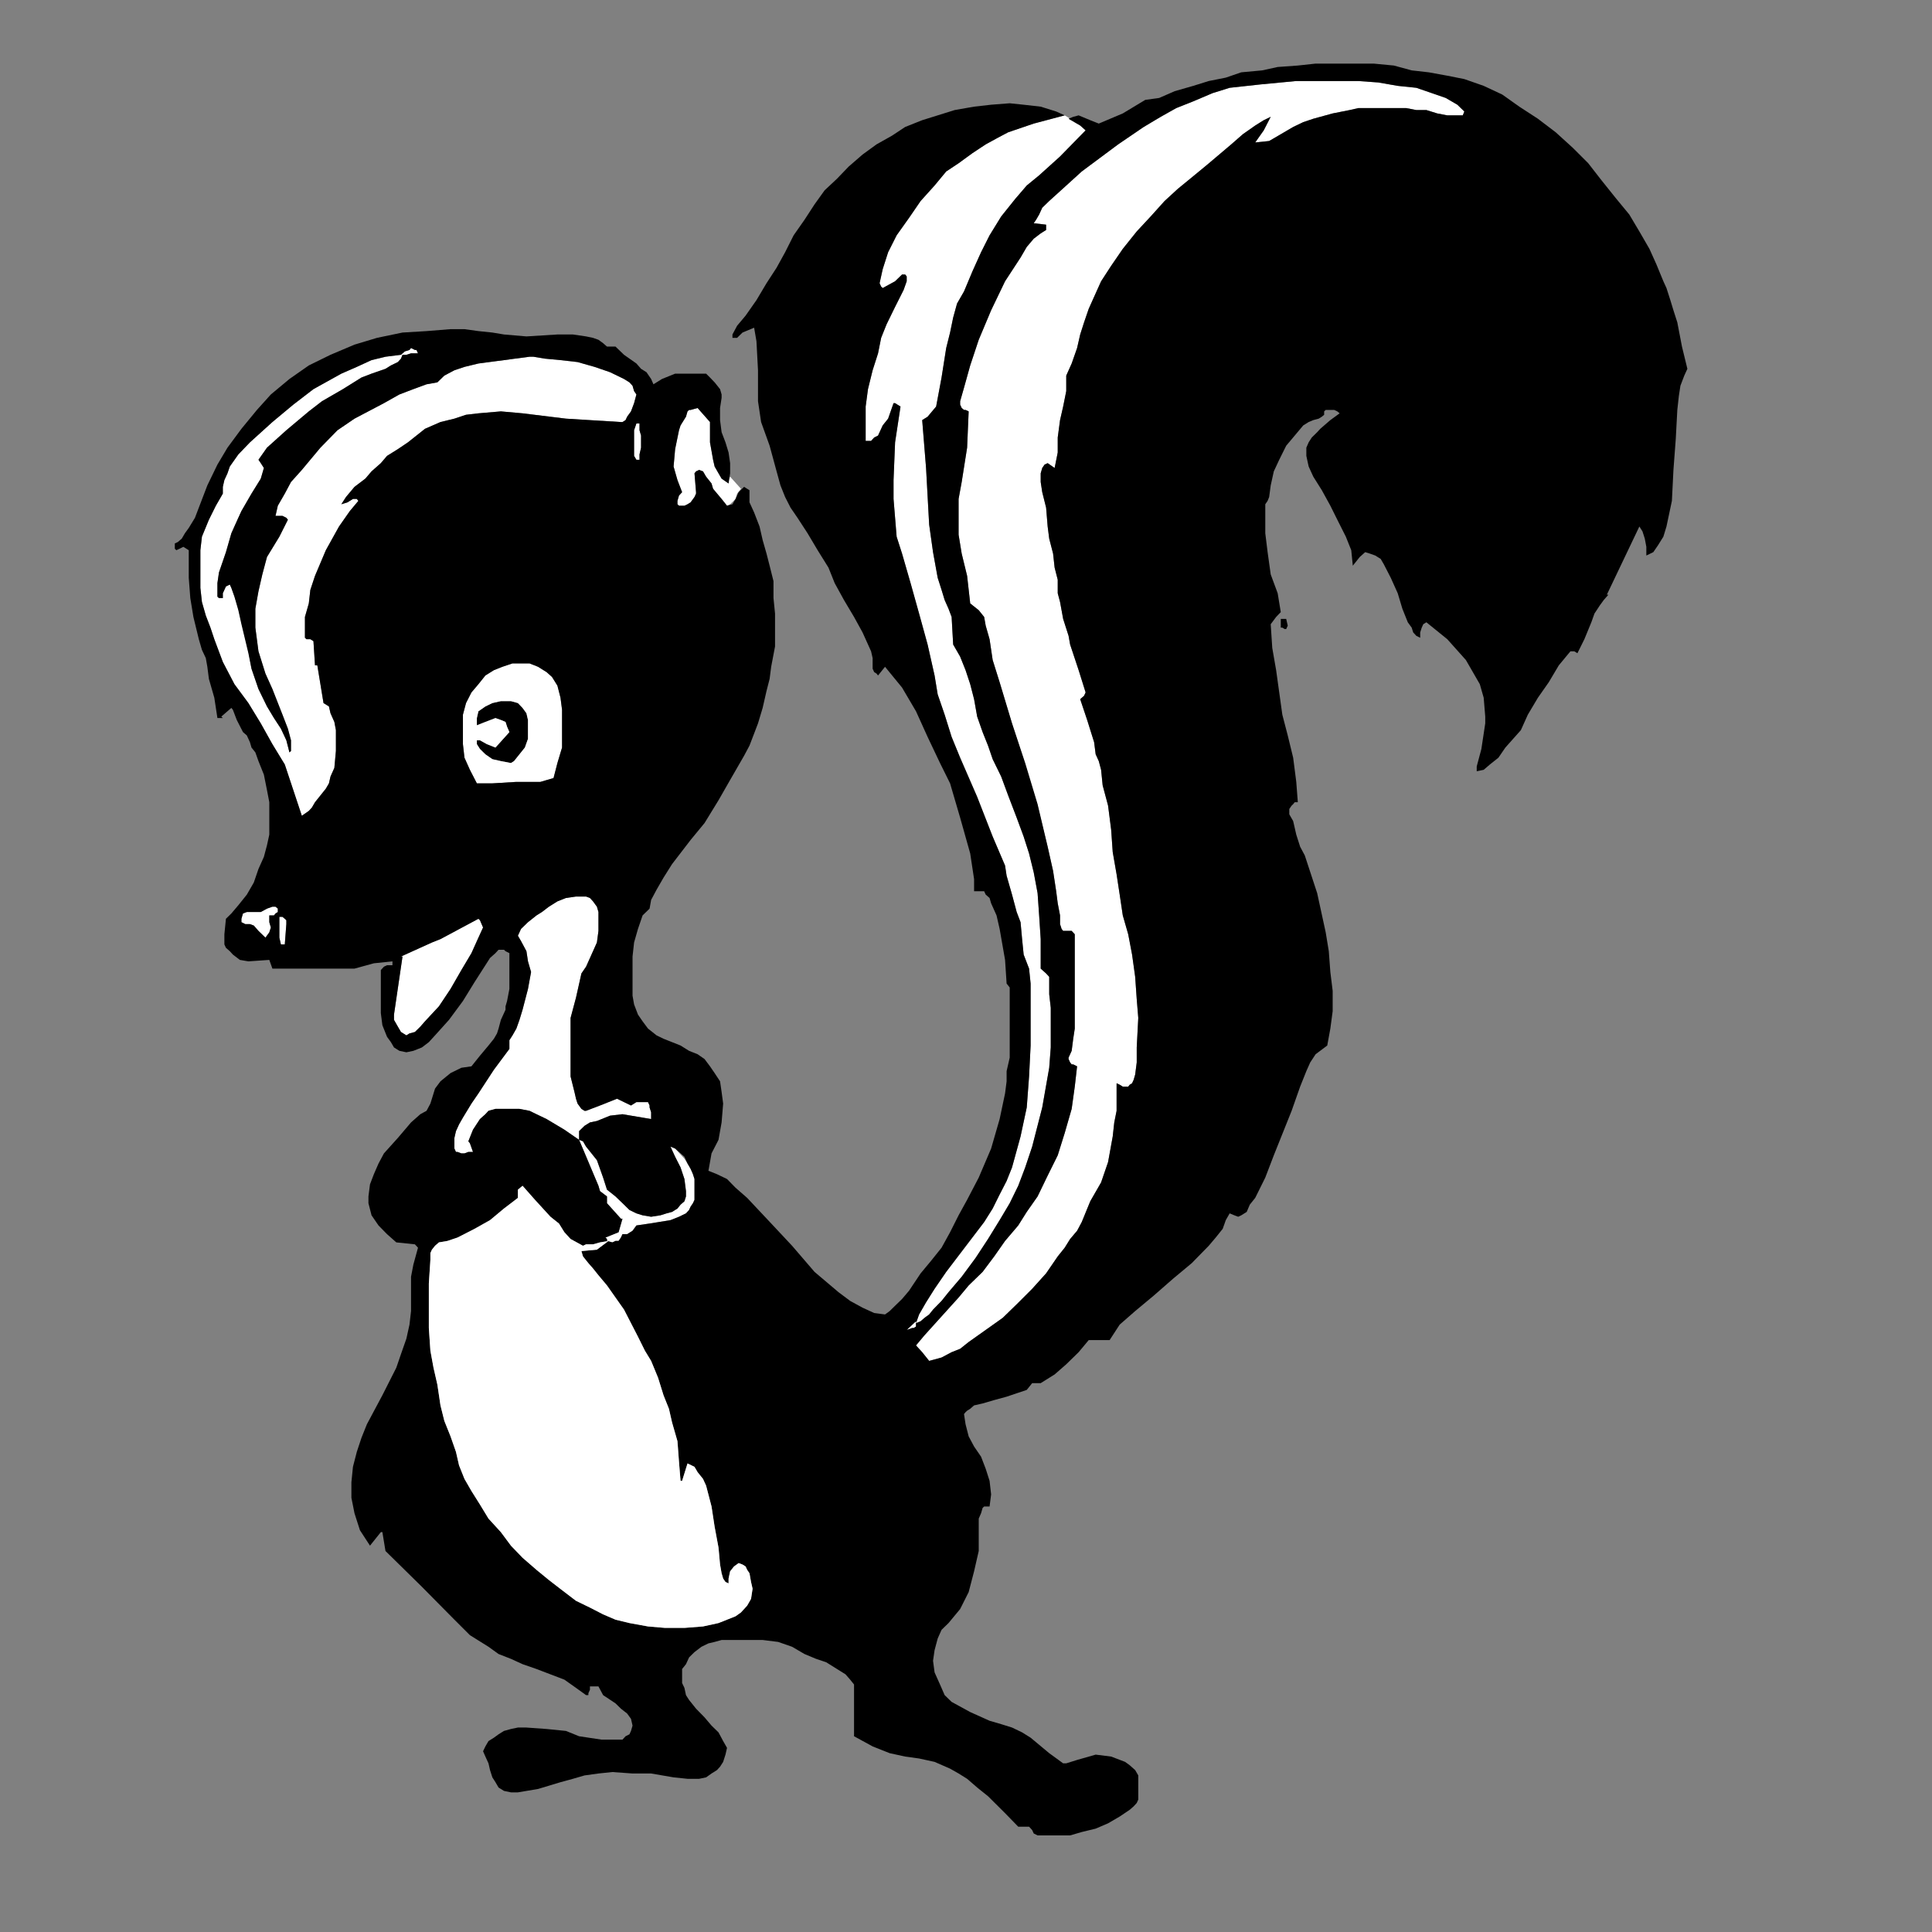 <?xml version="1.0" encoding="UTF-8" standalone="no"?>
<!-- Created with Inkscape (http://www.inkscape.org/) -->
<svg
   xmlns:svg="http://www.w3.org/2000/svg"
   xmlns="http://www.w3.org/2000/svg"
   version="1.0"
   width="316"
   height="316"
   viewBox="0 0 1000 1000"
   id="svg2202">
  <rect x="0" y="0" width="1000" height="1000" fill="#808080" stroke="none"/>
  <defs
     id="defs2204" />
  <g
     id="layer1">
    <g
       transform="matrix(400.871,0,0,250.363,-13330.676,-5935.481)"
       id="g2334">
      <path
         d="M 34.441,24.555 L 34.441,24.555 L 34.443,24.558 L 34.445,24.558 L 34.445,24.534 L 34.439,24.534 L 34.439,24.548 L 34.441,24.555 z "
         style="fill:#000000;fill-opacity:1;fill-rule:evenodd;stroke:none"
         id="path2299" />
      <path
         d="M 33.752,24.445 L 33.734,24.452 L 33.715,24.466 L 33.695,24.48 L 33.659,24.512 L 33.633,24.544 L 33.606,24.58 L 33.577,24.622 L 33.562,24.647 L 33.551,24.672 L 33.548,24.686 L 33.544,24.7 L 33.542,24.714 L 33.542,24.728 L 33.533,24.753 L 33.524,24.782 L 33.515,24.817 L 33.513,24.845 L 33.513,24.923 L 33.515,24.952 L 33.52,24.98 L 33.526,25.005 L 33.531,25.029 L 33.542,25.076 L 33.557,25.122 L 33.575,25.161 L 33.591,25.203 L 33.606,25.246 L 33.622,25.288 L 33.644,25.394 L 33.653,25.384 L 33.657,25.377 L 33.661,25.366 L 33.668,25.352 L 33.675,25.338 L 33.679,25.327 L 33.681,25.313 L 33.686,25.295 L 33.688,25.26 L 33.688,25.217 L 33.686,25.2 L 33.681,25.182 L 33.679,25.168 L 33.672,25.161 L 33.664,25.083 L 33.661,25.083 L 33.659,25.033 L 33.655,25.029 L 33.65,25.029 L 33.648,25.026 L 33.648,25.019 L 33.648,25.012 L 33.648,24.983 L 33.653,24.955 L 33.655,24.927 L 33.661,24.898 L 33.675,24.845 L 33.692,24.796 L 33.706,24.764 L 33.717,24.743 L 33.715,24.739 L 33.71,24.739 L 33.703,24.746 L 33.695,24.75 L 33.701,24.735 L 33.712,24.714 L 33.726,24.697 L 33.734,24.682 L 33.746,24.665 L 33.754,24.65 L 33.768,24.636 L 33.781,24.622 L 33.792,24.608 L 33.803,24.594 L 33.823,24.58 L 33.841,24.573 L 33.856,24.565 L 33.872,24.562 L 33.901,24.558 L 33.929,24.562 L 33.985,24.573 L 34.056,24.58 L 34.058,24.58 L 34.062,24.576 L 34.064,24.569 L 34.069,24.558 L 34.073,24.541 L 34.076,24.523 L 34.073,24.516 L 34.071,24.505 L 34.067,24.498 L 34.06,24.491 L 34.042,24.477 L 34.022,24.466 L 34,24.456 L 33.978,24.452 L 33.958,24.449 L 33.943,24.445 L 33.938,24.445 L 33.905,24.452 L 33.872,24.459 L 33.854,24.466 L 33.841,24.473 L 33.828,24.484 L 33.819,24.498 L 33.805,24.502 L 33.788,24.512 L 33.77,24.523 L 33.75,24.541 L 33.712,24.573 L 33.69,24.597 L 33.668,24.633 L 33.644,24.679 L 33.63,24.704 L 33.622,24.728 L 33.613,24.753 L 33.61,24.774 L 33.619,24.774 L 33.624,24.778 L 33.626,24.782 L 33.615,24.817 L 33.599,24.859 L 33.593,24.895 L 33.588,24.93 L 33.584,24.966 L 33.584,25.005 L 33.588,25.054 L 33.597,25.1 L 33.606,25.132 L 33.619,25.185 L 33.626,25.214 L 33.63,25.238 L 33.63,25.249 L 33.63,25.256 L 33.63,25.26 L 33.628,25.263 L 33.624,25.238 L 33.617,25.214 L 33.608,25.192 L 33.599,25.168 L 33.588,25.132 L 33.579,25.09 L 33.575,25.054 L 33.566,24.994 L 33.562,24.966 L 33.557,24.941 L 33.553,24.923 L 33.551,24.916 L 33.546,24.92 L 33.544,24.927 L 33.542,24.934 L 33.542,24.944 L 33.537,24.944 L 33.535,24.941 L 33.535,24.941 L 33.535,24.934 L 33.535,24.913 L 33.537,24.891 L 33.546,24.849 L 33.553,24.81 L 33.56,24.785 L 33.566,24.764 L 33.579,24.728 L 33.591,24.697 L 33.595,24.675 L 33.591,24.665 L 33.588,24.658 L 33.599,24.633 L 33.624,24.597 L 33.653,24.558 L 33.67,24.537 L 33.697,24.512 L 33.721,24.488 L 33.734,24.48 L 33.752,24.47 L 33.759,24.463 L 33.768,24.456 L 33.772,24.449 L 33.774,24.441 L 33.779,24.441 L 33.785,24.438 L 33.794,24.438 L 33.792,24.431 L 33.79,24.431 L 33.785,24.427 L 33.783,24.431 L 33.777,24.434 L 33.772,24.441 L 33.752,24.445 z "
         style="fill:#ffffff;fill-opacity:1;fill-rule:evenodd;stroke:none"
         id="path2301" />
      <path
         d="M 34.073,24.64 L 34.073,24.65 L 34.076,24.658 L 34.08,24.658 L 34.08,24.647 L 34.082,24.633 L 34.082,24.608 L 34.08,24.597 L 34.08,24.583 L 34.076,24.583 L 34.073,24.597 L 34.073,24.608 L 34.073,24.64 z "
         style="fill:#ffffff;fill-opacity:1;fill-rule:evenodd;stroke:none"
         id="path2303" />
      <path
         d="M 34.908,25.005 L 34.91,25.005 L 34.913,25.008 L 34.915,25.008 L 34.917,25.001 L 34.915,24.987 L 34.908,24.987 L 34.908,24.998 L 34.908,25.005 z "
         style="fill:#000000;fill-opacity:1;fill-rule:evenodd;stroke:none"
         id="path2305" />
      <path
         d="M 33.87,25.207 L 33.881,25.2 L 33.894,25.192 L 33.901,25.196 L 33.907,25.2 L 33.909,25.21 L 33.912,25.221 L 33.894,25.253 L 33.883,25.246 L 33.874,25.238 L 33.87,25.238 L 33.87,25.242 L 33.87,25.246 L 33.874,25.256 L 33.881,25.267 L 33.89,25.277 L 33.901,25.281 L 33.914,25.285 L 33.918,25.281 L 33.925,25.267 L 33.932,25.253 L 33.936,25.235 L 33.936,25.196 L 33.934,25.182 L 33.929,25.171 L 33.923,25.161 L 33.914,25.157 L 33.901,25.157 L 33.89,25.161 L 33.881,25.168 L 33.872,25.178 L 33.87,25.192 L 33.87,25.207 z "
         style="fill:#000000;fill-opacity:1;fill-rule:evenodd;stroke:none"
         id="path2307" />
      <path
         d="M 33.87,25.192 L 33.872,25.178 L 33.881,25.168 L 33.89,25.161 L 33.901,25.157 L 33.914,25.157 L 33.923,25.161 L 33.929,25.171 L 33.934,25.182 L 33.936,25.196 L 33.936,25.235 L 33.932,25.253 L 33.925,25.267 L 33.918,25.281 L 33.914,25.285 L 33.901,25.281 L 33.89,25.277 L 33.881,25.267 L 33.874,25.256 L 33.87,25.246 L 33.87,25.242 L 33.87,25.238 L 33.874,25.238 L 33.883,25.246 L 33.894,25.253 L 33.912,25.221 L 33.909,25.21 L 33.907,25.2 L 33.901,25.196 L 33.894,25.192 L 33.881,25.2 L 33.87,25.207 L 33.87,25.192 z M 33.852,25.214 L 33.852,25.246 L 33.854,25.274 L 33.861,25.299 L 33.87,25.327 L 33.89,25.327 L 33.921,25.324 L 33.952,25.324 L 33.969,25.316 L 33.974,25.285 L 33.98,25.253 L 33.98,25.175 L 33.978,25.15 L 33.974,25.125 L 33.967,25.107 L 33.96,25.097 L 33.949,25.086 L 33.938,25.079 L 33.927,25.079 L 33.916,25.079 L 33.903,25.086 L 33.892,25.093 L 33.881,25.104 L 33.872,25.122 L 33.863,25.139 L 33.856,25.161 L 33.852,25.185 L 33.852,25.214 z "
         style="fill:#ffffff;fill-opacity:1;fill-rule:evenodd;stroke:none"
         id="path2309" />
      <path
         d="M 33.615,25.646 L 33.617,25.66 L 33.622,25.66 L 33.624,25.618 L 33.624,25.61 L 33.622,25.607 L 33.619,25.603 L 33.615,25.603 L 33.615,25.635 L 33.615,25.646 z "
         style="fill:#ffffff;fill-opacity:1;fill-rule:evenodd;stroke:none"
         id="path2311" />
      <path
         d="M 33.568,25.596 L 33.566,25.607 L 33.566,25.614 L 33.571,25.618 L 33.577,25.618 L 33.582,25.621 L 33.588,25.632 L 33.597,25.646 L 33.602,25.635 L 33.604,25.625 L 33.602,25.614 L 33.602,25.6 L 33.606,25.6 L 33.608,25.6 L 33.61,25.596 L 33.613,25.593 L 33.613,25.586 L 33.61,25.582 L 33.608,25.582 L 33.606,25.582 L 33.599,25.586 L 33.591,25.593 L 33.582,25.593 L 33.573,25.593 L 33.568,25.596 z "
         style="fill:#ffffff;fill-opacity:1;fill-rule:evenodd;stroke:none"
         id="path2313" />
      <path
         d="M 33.812,25.656 L 33.772,25.685 L 33.774,25.685 L 33.763,25.805 L 33.763,25.816 L 33.768,25.83 L 33.772,25.841 L 33.779,25.848 L 33.783,25.844 L 33.79,25.841 L 33.797,25.83 L 33.803,25.819 L 33.821,25.788 L 33.836,25.752 L 33.85,25.713 L 33.863,25.678 L 33.872,25.646 L 33.878,25.625 L 33.874,25.61 L 33.872,25.607 L 33.823,25.649 L 33.812,25.656 z "
         style="fill:#ffffff;fill-opacity:1;fill-rule:evenodd;stroke:none"
         id="path2315" />
      <path
         d="M 34.605,24.172 L 34.605,24.183 L 34.598,24.19 L 34.589,24.201 L 34.58,24.218 L 34.572,24.24 L 34.552,24.289 L 34.534,24.349 L 34.518,24.41 L 34.507,24.463 L 34.499,24.509 L 34.494,24.537 L 34.494,24.544 L 34.496,24.551 L 34.499,24.555 L 34.501,24.555 L 34.505,24.558 L 34.503,24.633 L 34.496,24.704 L 34.492,24.739 L 34.492,24.774 L 34.492,24.813 L 34.496,24.852 L 34.503,24.898 L 34.507,24.955 L 34.518,24.969 L 34.525,24.983 L 34.527,25.001 L 34.532,25.029 L 34.536,25.072 L 34.545,25.118 L 34.561,25.203 L 34.578,25.288 L 34.594,25.373 L 34.607,25.458 L 34.614,25.508 L 34.618,25.55 L 34.62,25.575 L 34.623,25.6 L 34.623,25.618 L 34.625,25.628 L 34.627,25.632 L 34.638,25.632 L 34.642,25.639 L 34.642,25.653 L 34.642,25.809 L 34.642,25.834 L 34.64,25.855 L 34.638,25.88 L 34.634,25.894 L 34.634,25.897 L 34.636,25.904 L 34.638,25.908 L 34.64,25.908 L 34.645,25.912 L 34.642,25.954 L 34.638,26 L 34.629,26.05 L 34.62,26.096 L 34.607,26.138 L 34.594,26.181 L 34.58,26.213 L 34.569,26.241 L 34.552,26.273 L 34.538,26.305 L 34.523,26.337 L 34.505,26.365 L 34.492,26.39 L 34.47,26.429 L 34.448,26.468 L 34.437,26.489 L 34.445,26.503 L 34.454,26.521 L 34.47,26.514 L 34.483,26.503 L 34.494,26.496 L 34.505,26.482 L 34.527,26.457 L 34.549,26.432 L 34.567,26.404 L 34.587,26.372 L 34.605,26.34 L 34.62,26.305 L 34.629,26.287 L 34.636,26.269 L 34.645,26.252 L 34.651,26.234 L 34.662,26.191 L 34.676,26.152 L 34.685,26.11 L 34.691,26.057 L 34.693,26.028 L 34.696,26.004 L 34.696,25.979 L 34.696,25.947 L 34.7,25.95 L 34.704,25.954 L 34.711,25.954 L 34.713,25.95 L 34.716,25.947 L 34.718,25.94 L 34.72,25.929 L 34.722,25.904 L 34.722,25.873 L 34.724,25.812 L 34.722,25.773 L 34.72,25.727 L 34.716,25.681 L 34.711,25.639 L 34.704,25.6 L 34.7,25.557 L 34.696,25.515 L 34.691,25.469 L 34.689,25.423 L 34.685,25.373 L 34.678,25.331 L 34.676,25.299 L 34.673,25.281 L 34.669,25.267 L 34.667,25.242 L 34.658,25.196 L 34.649,25.153 L 34.654,25.146 L 34.656,25.139 L 34.647,25.093 L 34.636,25.04 L 34.634,25.022 L 34.627,24.987 L 34.623,24.952 L 34.62,24.934 L 34.62,24.906 L 34.616,24.881 L 34.614,24.852 L 34.609,24.821 L 34.607,24.796 L 34.605,24.757 L 34.6,24.725 L 34.598,24.704 L 34.598,24.697 L 34.598,24.686 L 34.6,24.675 L 34.603,24.668 L 34.607,24.665 L 34.616,24.675 L 34.62,24.643 L 34.62,24.612 L 34.623,24.576 L 34.627,24.548 L 34.631,24.516 L 34.631,24.484 L 34.638,24.459 L 34.645,24.427 L 34.649,24.399 L 34.654,24.374 L 34.66,24.346 L 34.667,24.321 L 34.676,24.289 L 34.689,24.257 L 34.704,24.222 L 34.722,24.186 L 34.74,24.155 L 34.758,24.123 L 34.775,24.098 L 34.791,24.077 L 34.813,24.048 L 34.844,24.006 L 34.859,23.985 L 34.875,23.967 L 34.886,23.956 L 34.895,23.949 L 34.886,23.977 L 34.875,24.002 L 34.893,23.999 L 34.908,23.985 L 34.924,23.97 L 34.937,23.96 L 34.95,23.953 L 34.975,23.942 L 34.997,23.935 L 35.008,23.931 L 35.037,23.931 L 35.07,23.931 L 35.083,23.935 L 35.096,23.935 L 35.11,23.942 L 35.123,23.946 L 35.139,23.946 L 35.143,23.946 L 35.145,23.938 L 35.136,23.924 L 35.121,23.91 L 35.103,23.9 L 35.083,23.889 L 35.059,23.885 L 35.034,23.878 L 35.008,23.875 L 34.981,23.875 L 34.928,23.875 L 34.882,23.882 L 34.842,23.889 L 34.82,23.9 L 34.795,23.917 L 34.773,23.931 L 34.753,23.949 L 34.731,23.97 L 34.698,24.006 L 34.651,24.062 L 34.629,24.094 L 34.609,24.123 L 34.6,24.137 L 34.596,24.151 L 34.592,24.162 L 34.589,24.169 L 34.605,24.172 z "
         style="fill:#ffffff;fill-opacity:1;fill-rule:evenodd;stroke:none"
         id="path2317" />
      <path
         d="M 33.927,25.653 L 33.934,25.674 L 33.936,25.695 L 33.94,25.717 L 33.936,25.752 L 33.929,25.795 L 33.925,25.816 L 33.921,25.834 L 33.916,25.848 L 33.912,25.858 L 33.912,25.876 L 33.892,25.919 L 33.872,25.968 L 33.863,25.989 L 33.852,26.018 L 33.847,26.032 L 33.843,26.046 L 33.841,26.06 L 33.841,26.074 L 33.841,26.078 L 33.841,26.082 L 33.843,26.089 L 33.845,26.089 L 33.85,26.092 L 33.854,26.092 L 33.859,26.089 L 33.865,26.089 L 33.861,26.071 L 33.859,26.067 L 33.865,26.043 L 33.874,26.021 L 33.881,26.011 L 33.885,26.004 L 33.894,26 L 33.905,26 L 33.925,26 L 33.938,26.004 L 33.947,26.011 L 33.96,26.021 L 33.983,26.043 L 34.002,26.064 L 34.002,26.053 L 34.002,26.046 L 34.009,26.035 L 34.016,26.028 L 34.025,26.025 L 34.042,26.014 L 34.058,26.011 L 34.095,26.021 L 34.095,26.007 L 34.093,25.997 L 34.093,25.993 L 34.091,25.986 L 34.087,25.986 L 34.076,25.986 L 34.069,25.993 L 34.06,25.986 L 34.051,25.979 L 34.029,25.993 L 34.011,26.004 L 34.009,26.004 L 34.005,26 L 34,25.989 L 33.998,25.979 L 33.996,25.965 L 33.991,25.933 L 33.991,25.908 L 33.991,25.812 L 33.998,25.77 L 34.005,25.72 L 34.011,25.706 L 34.018,25.681 L 34.025,25.656 L 34.027,25.632 L 34.027,25.593 L 34.025,25.582 L 34.02,25.571 L 34.016,25.564 L 34.011,25.561 L 33.998,25.561 L 33.985,25.564 L 33.974,25.571 L 33.963,25.582 L 33.954,25.593 L 33.947,25.6 L 33.936,25.614 L 33.927,25.628 L 33.923,25.642 L 33.927,25.653 z "
         style="fill:#ffffff;fill-opacity:1;fill-rule:evenodd;stroke:none"
         id="path2319" />
      <path
         d="M 34.029,26.17 L 34.038,26.181 L 34.038,26.195 L 34.056,26.227 L 34.058,26.227 L 34.053,26.255 L 34.036,26.266 L 34.038,26.269 L 34.038,26.273 L 34.045,26.276 L 34.049,26.273 L 34.053,26.273 L 34.056,26.266 L 34.058,26.259 L 34.064,26.259 L 34.071,26.252 L 34.076,26.241 L 34.093,26.237 L 34.12,26.23 L 34.131,26.223 L 34.14,26.216 L 34.144,26.209 L 34.146,26.202 L 34.149,26.195 L 34.151,26.188 L 34.151,26.145 L 34.149,26.135 L 34.146,26.124 L 34.142,26.113 L 34.138,26.103 L 34.126,26.082 L 34.12,26.078 L 34.126,26.099 L 34.133,26.121 L 34.138,26.145 L 34.14,26.17 L 34.14,26.181 L 34.138,26.191 L 34.133,26.198 L 34.129,26.206 L 34.122,26.213 L 34.115,26.216 L 34.107,26.22 L 34.095,26.223 L 34.084,26.22 L 34.076,26.216 L 34.067,26.209 L 34.06,26.198 L 34.049,26.181 L 34.038,26.167 L 34.033,26.142 L 34.025,26.106 L 34.018,26.092 L 34.011,26.078 L 34.007,26.067 L 34.002,26.064 L 34.027,26.159 L 34.029,26.17 z "
         style="fill:#ffffff;fill-opacity:1;fill-rule:evenodd;stroke:none"
         id="path2321" />
      <path
         d="M 34.492,24.045 L 34.476,24.062 L 34.461,24.091 L 34.443,24.123 L 34.428,24.158 L 34.412,24.194 L 34.401,24.229 L 34.394,24.264 L 34.39,24.293 L 34.392,24.3 L 34.394,24.303 L 34.41,24.289 L 34.419,24.275 L 34.423,24.275 L 34.425,24.279 L 34.425,24.282 L 34.425,24.286 L 34.425,24.289 L 34.421,24.307 L 34.41,24.342 L 34.399,24.378 L 34.392,24.406 L 34.388,24.438 L 34.381,24.473 L 34.375,24.512 L 34.372,24.548 L 34.372,24.619 L 34.379,24.619 L 34.383,24.612 L 34.388,24.608 L 34.39,24.601 L 34.394,24.587 L 34.401,24.573 L 34.408,24.541 L 34.41,24.541 L 34.417,24.548 L 34.41,24.622 L 34.408,24.7 L 34.408,24.739 L 34.41,24.778 L 34.412,24.817 L 34.419,24.852 L 34.43,24.913 L 34.441,24.976 L 34.452,25.04 L 34.461,25.104 L 34.465,25.143 L 34.474,25.185 L 34.483,25.231 L 34.494,25.274 L 34.516,25.355 L 34.536,25.437 L 34.552,25.497 L 34.554,25.518 L 34.561,25.557 L 34.567,25.593 L 34.572,25.614 L 34.574,25.649 L 34.576,25.681 L 34.583,25.71 L 34.585,25.741 L 34.585,25.805 L 34.585,25.869 L 34.583,25.933 L 34.58,25.997 L 34.572,26.057 L 34.561,26.121 L 34.554,26.149 L 34.545,26.177 L 34.536,26.206 L 34.525,26.234 L 34.505,26.276 L 34.476,26.337 L 34.461,26.372 L 34.45,26.4 L 34.441,26.425 L 34.437,26.443 L 34.437,26.439 L 34.425,26.457 L 34.432,26.453 L 34.434,26.453 L 34.437,26.45 L 34.437,26.443 L 34.443,26.439 L 34.448,26.432 L 34.454,26.425 L 34.459,26.415 L 34.47,26.397 L 34.479,26.379 L 34.496,26.347 L 34.514,26.308 L 34.53,26.269 L 34.545,26.23 L 34.558,26.195 L 34.569,26.159 L 34.578,26.121 L 34.587,26.078 L 34.6,25.997 L 34.609,25.915 L 34.611,25.873 L 34.611,25.827 L 34.611,25.791 L 34.609,25.763 L 34.609,25.738 L 34.609,25.727 L 34.605,25.72 L 34.598,25.71 L 34.598,25.649 L 34.596,25.6 L 34.594,25.554 L 34.589,25.511 L 34.583,25.472 L 34.576,25.437 L 34.567,25.398 L 34.556,25.352 L 34.547,25.313 L 34.536,25.277 L 34.53,25.249 L 34.523,25.221 L 34.516,25.189 L 34.512,25.153 L 34.507,25.122 L 34.501,25.093 L 34.494,25.065 L 34.485,25.04 L 34.483,24.983 L 34.479,24.966 L 34.474,24.948 L 34.47,24.927 L 34.465,24.902 L 34.459,24.849 L 34.454,24.792 L 34.45,24.675 L 34.445,24.576 L 34.452,24.569 L 34.463,24.548 L 34.47,24.488 L 34.476,24.427 L 34.481,24.395 L 34.485,24.364 L 34.49,24.335 L 34.499,24.31 L 34.51,24.268 L 34.521,24.229 L 34.532,24.194 L 34.547,24.155 L 34.565,24.119 L 34.58,24.091 L 34.596,24.07 L 34.623,24.031 L 34.645,23.995 L 34.656,23.977 L 34.649,23.967 L 34.634,23.953 L 34.636,23.953 L 34.629,23.946 L 34.589,23.963 L 34.556,23.981 L 34.543,23.992 L 34.527,24.006 L 34.51,24.024 L 34.492,24.045 z M 34.197,24.693 L 34.195,24.7 L 34.195,24.707 L 34.186,24.697 L 34.182,24.686 L 34.177,24.672 L 34.175,24.658 L 34.171,24.622 L 34.171,24.58 L 34.155,24.551 L 34.146,24.555 L 34.144,24.555 L 34.142,24.558 L 34.14,24.569 L 34.133,24.587 L 34.131,24.597 L 34.126,24.636 L 34.124,24.672 L 34.129,24.7 L 34.135,24.725 L 34.131,24.732 L 34.129,24.743 L 34.129,24.75 L 34.129,24.75 L 34.131,24.753 L 34.135,24.753 L 34.138,24.753 L 34.142,24.75 L 34.146,24.746 L 34.151,24.735 L 34.153,24.728 L 34.153,24.725 L 34.151,24.686 L 34.153,24.682 L 34.157,24.679 L 34.162,24.682 L 34.166,24.693 L 34.173,24.707 L 34.175,24.718 L 34.186,24.739 L 34.193,24.753 L 34.197,24.75 L 34.204,24.739 L 34.206,24.728 L 34.211,24.718 L 34.197,24.693 z "
         style="fill:#ffffff;fill-opacity:1;fill-rule:evenodd;stroke:none"
         id="path2323" />
      <path
         d="M 34.629,23.946 L 34.618,23.938 L 34.598,23.928 L 34.576,23.924 L 34.558,23.921 L 34.534,23.924 L 34.512,23.928 L 34.487,23.935 L 34.465,23.946 L 34.445,23.956 L 34.423,23.97 L 34.406,23.988 L 34.386,24.006 L 34.368,24.027 L 34.35,24.052 L 34.335,24.077 L 34.319,24.101 L 34.306,24.13 L 34.293,24.162 L 34.279,24.194 L 34.268,24.229 L 34.257,24.261 L 34.244,24.293 L 34.231,24.328 L 34.217,24.36 L 34.206,24.381 L 34.2,24.399 L 34.2,24.406 L 34.206,24.406 L 34.213,24.395 L 34.228,24.385 L 34.231,24.413 L 34.233,24.473 L 34.233,24.537 L 34.237,24.58 L 34.248,24.629 L 34.257,24.682 L 34.262,24.711 L 34.268,24.735 L 34.275,24.757 L 34.284,24.778 L 34.297,24.81 L 34.31,24.845 L 34.324,24.881 L 34.332,24.913 L 34.344,24.948 L 34.357,24.983 L 34.368,25.015 L 34.379,25.054 L 34.381,25.068 L 34.381,25.083 L 34.381,25.09 L 34.383,25.097 L 34.386,25.1 L 34.388,25.104 L 34.397,25.086 L 34.419,25.129 L 34.437,25.178 L 34.452,25.231 L 34.468,25.285 L 34.481,25.327 L 34.494,25.398 L 34.507,25.472 L 34.512,25.525 L 34.512,25.55 L 34.521,25.55 L 34.525,25.55 L 34.527,25.557 L 34.532,25.564 L 34.534,25.575 L 34.541,25.6 L 34.545,25.628 L 34.552,25.692 L 34.554,25.741 L 34.558,25.749 L 34.558,25.756 L 34.558,25.876 L 34.558,25.894 L 34.554,25.922 L 34.554,25.943 L 34.552,25.968 L 34.545,26.021 L 34.534,26.082 L 34.518,26.142 L 34.503,26.188 L 34.492,26.22 L 34.481,26.255 L 34.47,26.287 L 34.456,26.315 L 34.443,26.34 L 34.428,26.376 L 34.419,26.393 L 34.41,26.407 L 34.403,26.418 L 34.397,26.425 L 34.383,26.422 L 34.368,26.411 L 34.352,26.397 L 34.337,26.379 L 34.306,26.337 L 34.277,26.283 L 34.246,26.23 L 34.219,26.184 L 34.204,26.163 L 34.193,26.145 L 34.18,26.135 L 34.169,26.128 L 34.173,26.092 L 34.182,26.064 L 34.186,26.028 L 34.188,25.989 L 34.186,25.965 L 34.184,25.943 L 34.177,25.926 L 34.171,25.912 L 34.164,25.897 L 34.155,25.887 L 34.144,25.88 L 34.133,25.869 L 34.122,25.862 L 34.111,25.855 L 34.102,25.848 L 34.091,25.834 L 34.084,25.819 L 34.078,25.805 L 34.073,25.784 L 34.071,25.766 L 34.071,25.685 L 34.073,25.656 L 34.078,25.628 L 34.084,25.6 L 34.093,25.586 L 34.095,25.568 L 34.102,25.547 L 34.111,25.522 L 34.122,25.494 L 34.146,25.444 L 34.164,25.409 L 34.182,25.362 L 34.197,25.32 L 34.206,25.295 L 34.215,25.27 L 34.222,25.249 L 34.228,25.224 L 34.233,25.203 L 34.239,25.171 L 34.244,25.136 L 34.248,25.111 L 34.25,25.086 L 34.255,25.044 L 34.255,25.005 L 34.255,24.976 L 34.253,24.944 L 34.253,24.909 L 34.248,24.877 L 34.244,24.852 L 34.239,24.824 L 34.235,24.796 L 34.228,24.767 L 34.222,24.746 L 34.222,24.721 L 34.215,24.714 L 34.208,24.725 L 34.204,24.739 L 34.2,24.75 L 34.193,24.753 L 34.186,24.739 L 34.175,24.718 L 34.173,24.707 L 34.166,24.693 L 34.162,24.682 L 34.157,24.679 L 34.153,24.682 L 34.151,24.686 L 34.153,24.725 L 34.153,24.728 L 34.151,24.735 L 34.146,24.746 L 34.142,24.75 L 34.138,24.753 L 34.135,24.753 L 34.131,24.753 L 34.129,24.75 L 34.129,24.75 L 34.129,24.743 L 34.131,24.732 L 34.135,24.725 L 34.129,24.7 L 34.124,24.672 L 34.126,24.636 L 34.131,24.597 L 34.133,24.587 L 34.14,24.569 L 34.142,24.558 L 34.144,24.555 L 34.146,24.555 L 34.155,24.551 L 34.171,24.58 L 34.171,24.622 L 34.175,24.658 L 34.177,24.672 L 34.182,24.686 L 34.186,24.697 L 34.195,24.707 L 34.197,24.686 L 34.197,24.665 L 34.195,24.643 L 34.191,24.622 L 34.186,24.601 L 34.184,24.576 L 34.184,24.551 L 34.186,24.53 L 34.186,24.523 L 34.184,24.512 L 34.177,24.498 L 34.171,24.488 L 34.166,24.48 L 34.146,24.48 L 34.126,24.48 L 34.109,24.491 L 34.098,24.502 L 34.095,24.491 L 34.089,24.477 L 34.082,24.47 L 34.076,24.459 L 34.06,24.441 L 34.049,24.424 L 34.038,24.424 L 34.033,24.417 L 34.027,24.41 L 34.02,24.406 L 34.011,24.403 L 33.994,24.399 L 33.974,24.399 L 33.934,24.403 L 33.905,24.399 L 33.89,24.395 L 33.872,24.392 L 33.854,24.388 L 33.836,24.388 L 33.805,24.392 L 33.774,24.395 L 33.741,24.406 L 33.712,24.42 L 33.681,24.441 L 33.653,24.463 L 33.628,24.491 L 33.604,24.523 L 33.586,24.555 L 33.566,24.594 L 33.548,24.633 L 33.535,24.668 L 33.522,24.711 L 33.511,24.757 L 33.506,24.778 L 33.498,24.799 L 33.493,24.81 L 33.489,24.821 L 33.484,24.828 L 33.48,24.831 L 33.48,24.842 L 33.482,24.845 L 33.486,24.842 L 33.491,24.838 L 33.498,24.845 L 33.498,24.902 L 33.5,24.944 L 33.504,24.983 L 33.511,25.029 L 33.515,25.051 L 33.52,25.068 L 33.522,25.086 L 33.524,25.111 L 33.531,25.15 L 33.535,25.192 L 33.542,25.192 L 33.54,25.189 L 33.553,25.171 L 33.555,25.175 L 33.56,25.196 L 33.568,25.221 L 33.573,25.228 L 33.577,25.242 L 33.579,25.253 L 33.584,25.263 L 33.588,25.281 L 33.595,25.309 L 33.599,25.341 L 33.602,25.366 L 33.602,25.433 L 33.599,25.455 L 33.595,25.479 L 33.588,25.504 L 33.582,25.532 L 33.573,25.557 L 33.562,25.579 L 33.553,25.596 L 33.546,25.607 L 33.544,25.639 L 33.544,25.653 L 33.544,25.66 L 33.546,25.667 L 33.551,25.674 L 33.555,25.681 L 33.564,25.692 L 33.575,25.695 L 33.602,25.692 L 33.606,25.71 L 33.655,25.71 L 33.681,25.71 L 33.712,25.71 L 33.737,25.699 L 33.761,25.695 L 33.761,25.703 L 33.754,25.703 L 33.75,25.706 L 33.746,25.713 L 33.746,25.72 L 33.746,25.802 L 33.748,25.827 L 33.754,25.851 L 33.759,25.862 L 33.763,25.873 L 33.77,25.88 L 33.779,25.883 L 33.788,25.88 L 33.799,25.873 L 33.808,25.862 L 33.816,25.848 L 33.834,25.816 L 33.852,25.777 L 33.867,25.738 L 33.881,25.703 L 33.887,25.688 L 33.894,25.678 L 33.898,25.671 L 33.905,25.671 L 33.907,25.674 L 33.912,25.678 L 33.912,25.717 L 33.912,25.752 L 33.909,25.777 L 33.907,25.788 L 33.907,25.795 L 33.901,25.816 L 33.898,25.834 L 33.896,25.844 L 33.892,25.855 L 33.885,25.869 L 33.874,25.89 L 33.863,25.912 L 33.85,25.915 L 33.836,25.926 L 33.823,25.943 L 33.816,25.958 L 33.81,25.989 L 33.805,26.004 L 33.797,26.011 L 33.785,26.028 L 33.768,26.06 L 33.75,26.092 L 33.743,26.113 L 33.737,26.135 L 33.732,26.156 L 33.73,26.181 L 33.73,26.195 L 33.734,26.22 L 33.743,26.241 L 33.754,26.259 L 33.766,26.276 L 33.79,26.28 L 33.794,26.287 L 33.788,26.322 L 33.785,26.347 L 33.785,26.376 L 33.785,26.418 L 33.783,26.446 L 33.779,26.475 L 33.772,26.507 L 33.766,26.535 L 33.748,26.592 L 33.728,26.652 L 33.721,26.68 L 33.715,26.709 L 33.71,26.74 L 33.708,26.772 L 33.708,26.804 L 33.712,26.836 L 33.719,26.871 L 33.732,26.903 L 33.746,26.875 L 33.748,26.875 L 33.752,26.914 L 33.799,26.988 L 33.841,27.056 L 33.861,27.088 L 33.885,27.112 L 33.898,27.127 L 33.914,27.137 L 33.929,27.148 L 33.947,27.158 L 33.965,27.169 L 33.983,27.18 L 33.998,27.197 L 34.011,27.212 L 34.014,27.212 L 34.014,27.208 L 34.016,27.201 L 34.016,27.194 L 34.027,27.194 L 34.033,27.212 L 34.049,27.229 L 34.056,27.24 L 34.064,27.25 L 34.069,27.261 L 34.071,27.275 L 34.069,27.286 L 34.067,27.293 L 34.062,27.297 L 34.058,27.304 L 34.047,27.304 L 34.031,27.304 L 34.002,27.297 L 33.985,27.286 L 33.96,27.282 L 33.934,27.279 L 33.923,27.279 L 33.914,27.282 L 33.905,27.286 L 33.898,27.293 L 33.892,27.3 L 33.885,27.307 L 33.881,27.318 L 33.878,27.328 L 33.881,27.339 L 33.885,27.353 L 33.887,27.367 L 33.89,27.382 L 33.894,27.392 L 33.898,27.403 L 33.905,27.41 L 33.914,27.413 L 33.923,27.413 L 33.949,27.406 L 33.978,27.392 L 33.994,27.385 L 34.009,27.378 L 34.027,27.374 L 34.045,27.371 L 34.071,27.374 L 34.095,27.374 L 34.124,27.382 L 34.142,27.385 L 34.149,27.385 L 34.157,27.385 L 34.166,27.382 L 34.173,27.374 L 34.18,27.367 L 34.184,27.36 L 34.188,27.35 L 34.191,27.335 L 34.193,27.321 L 34.188,27.307 L 34.182,27.289 L 34.173,27.275 L 34.164,27.258 L 34.153,27.24 L 34.144,27.222 L 34.14,27.212 L 34.138,27.197 L 34.135,27.187 L 34.135,27.173 L 34.135,27.158 L 34.14,27.148 L 34.144,27.134 L 34.151,27.123 L 34.16,27.112 L 34.169,27.105 L 34.177,27.102 L 34.186,27.098 L 34.239,27.098 L 34.259,27.102 L 34.277,27.112 L 34.293,27.127 L 34.308,27.137 L 34.321,27.144 L 34.339,27.162 L 34.346,27.169 L 34.352,27.18 L 34.357,27.19 L 34.357,27.201 L 34.357,27.247 L 34.357,27.297 L 34.381,27.318 L 34.403,27.332 L 34.423,27.339 L 34.441,27.343 L 34.461,27.35 L 34.481,27.364 L 34.492,27.374 L 34.503,27.385 L 34.516,27.403 L 34.53,27.421 L 34.552,27.456 L 34.569,27.484 L 34.583,27.484 L 34.587,27.491 L 34.589,27.498 L 34.594,27.502 L 34.6,27.502 L 34.62,27.502 L 34.636,27.502 L 34.651,27.495 L 34.669,27.488 L 34.685,27.477 L 34.7,27.463 L 34.713,27.449 L 34.718,27.442 L 34.722,27.435 L 34.724,27.428 L 34.724,27.417 L 34.724,27.389 L 34.724,27.378 L 34.72,27.367 L 34.713,27.357 L 34.707,27.35 L 34.689,27.339 L 34.669,27.335 L 34.645,27.346 L 34.631,27.353 L 34.627,27.353 L 34.609,27.332 L 34.585,27.3 L 34.574,27.289 L 34.561,27.279 L 34.547,27.272 L 34.532,27.265 L 34.507,27.247 L 34.483,27.226 L 34.474,27.212 L 34.468,27.19 L 34.461,27.165 L 34.459,27.141 L 34.461,27.119 L 34.465,27.095 L 34.47,27.077 L 34.479,27.063 L 34.494,27.034 L 34.505,26.999 L 34.512,26.956 L 34.518,26.914 L 34.518,26.893 L 34.518,26.861 L 34.518,26.847 L 34.521,26.836 L 34.523,26.825 L 34.525,26.822 L 34.532,26.822 L 34.534,26.797 L 34.532,26.769 L 34.527,26.744 L 34.521,26.719 L 34.512,26.698 L 34.505,26.677 L 34.501,26.652 L 34.499,26.631 L 34.501,26.627 L 34.503,26.624 L 34.507,26.62 L 34.512,26.613 L 34.523,26.609 L 34.538,26.602 L 34.554,26.595 L 34.567,26.588 L 34.58,26.581 L 34.587,26.567 L 34.598,26.567 L 34.616,26.549 L 34.631,26.528 L 34.647,26.503 L 34.66,26.478 L 34.687,26.478 L 34.7,26.446 L 34.72,26.418 L 34.744,26.386 L 34.769,26.351 L 34.793,26.319 L 34.815,26.283 L 34.824,26.266 L 34.833,26.248 L 34.837,26.23 L 34.842,26.216 L 34.848,26.22 L 34.853,26.223 L 34.857,26.22 L 34.864,26.213 L 34.868,26.198 L 34.875,26.184 L 34.888,26.142 L 34.899,26.096 L 34.922,26.004 L 34.933,25.954 L 34.941,25.922 L 34.946,25.904 L 34.953,25.887 L 34.968,25.869 L 34.972,25.834 L 34.975,25.798 L 34.975,25.756 L 34.972,25.717 L 34.97,25.674 L 34.966,25.635 L 34.955,25.554 L 34.939,25.476 L 34.933,25.458 L 34.928,25.433 L 34.924,25.405 L 34.919,25.391 L 34.919,25.38 L 34.922,25.373 L 34.924,25.37 L 34.926,25.366 L 34.93,25.366 L 34.928,25.324 L 34.924,25.274 L 34.917,25.228 L 34.91,25.185 L 34.906,25.139 L 34.902,25.093 L 34.897,25.047 L 34.895,24.998 L 34.902,24.983 L 34.908,24.973 L 34.904,24.934 L 34.895,24.895 L 34.891,24.849 L 34.888,24.81 L 34.888,24.75 L 34.891,24.743 L 34.893,24.735 L 34.895,24.711 L 34.899,24.682 L 34.906,24.658 L 34.915,24.629 L 34.926,24.608 L 34.937,24.587 L 34.944,24.58 L 34.95,24.576 L 34.957,24.573 L 34.961,24.569 L 34.964,24.565 L 34.964,24.558 L 34.966,24.555 L 34.97,24.555 L 34.977,24.555 L 34.981,24.558 L 34.984,24.562 L 34.972,24.576 L 34.959,24.594 L 34.955,24.601 L 34.948,24.612 L 34.944,24.622 L 34.941,24.633 L 34.941,24.65 L 34.944,24.672 L 34.95,24.693 L 34.961,24.721 L 34.972,24.753 L 34.981,24.782 L 34.992,24.817 L 34.999,24.845 L 35.001,24.877 L 35.01,24.859 L 35.017,24.849 L 35.023,24.852 L 35.03,24.856 L 35.037,24.863 L 35.041,24.874 L 35.05,24.902 L 35.059,24.934 L 35.065,24.966 L 35.072,24.994 L 35.077,25.005 L 35.079,25.015 L 35.083,25.022 L 35.088,25.026 L 35.088,25.015 L 35.09,25.005 L 35.092,24.998 L 35.096,24.994 L 35.123,25.029 L 35.147,25.072 L 35.156,25.097 L 35.165,25.122 L 35.17,25.15 L 35.172,25.189 L 35.172,25.203 L 35.167,25.256 L 35.161,25.292 L 35.161,25.302 L 35.17,25.299 L 35.178,25.288 L 35.189,25.274 L 35.198,25.253 L 35.218,25.217 L 35.227,25.185 L 35.24,25.15 L 35.254,25.118 L 35.267,25.083 L 35.282,25.054 L 35.287,25.054 L 35.291,25.058 L 35.3,25.029 L 35.309,24.994 L 35.313,24.976 L 35.32,24.959 L 35.325,24.948 L 35.331,24.937 L 35.329,24.937 L 35.371,24.796 L 35.375,24.806 L 35.378,24.821 L 35.38,24.838 L 35.38,24.856 L 35.389,24.849 L 35.395,24.835 L 35.402,24.817 L 35.406,24.796 L 35.413,24.743 L 35.415,24.679 L 35.418,24.615 L 35.42,24.555 L 35.422,24.526 L 35.424,24.505 L 35.429,24.484 L 35.433,24.47 L 35.426,24.424 L 35.42,24.374 L 35.415,24.349 L 35.411,24.328 L 35.406,24.303 L 35.402,24.289 L 35.393,24.254 L 35.384,24.222 L 35.371,24.186 L 35.358,24.151 L 35.34,24.116 L 35.322,24.08 L 35.305,24.045 L 35.285,24.013 L 35.263,23.981 L 35.24,23.953 L 35.216,23.928 L 35.194,23.903 L 35.17,23.885 L 35.145,23.871 L 35.123,23.864 L 35.099,23.857 L 35.077,23.853 L 35.054,23.843 L 35.028,23.839 L 35.001,23.839 L 34.975,23.839 L 34.953,23.839 L 34.93,23.843 L 34.904,23.846 L 34.884,23.853 L 34.857,23.857 L 34.837,23.868 L 34.815,23.875 L 34.795,23.885 L 34.771,23.896 L 34.751,23.91 L 34.733,23.914 L 34.704,23.942 L 34.673,23.963 L 34.662,23.956 L 34.647,23.946 L 34.64,23.949 L 34.634,23.953 L 34.649,23.967 L 34.656,23.977 L 34.645,23.995 L 34.623,24.031 L 34.596,24.07 L 34.58,24.091 L 34.565,24.119 L 34.547,24.155 L 34.532,24.194 L 34.521,24.229 L 34.51,24.268 L 34.499,24.31 L 34.49,24.335 L 34.485,24.364 L 34.481,24.395 L 34.476,24.427 L 34.47,24.488 L 34.463,24.548 L 34.452,24.569 L 34.445,24.576 L 34.45,24.675 L 34.454,24.792 L 34.459,24.849 L 34.465,24.902 L 34.47,24.927 L 34.474,24.948 L 34.479,24.966 L 34.483,24.983 L 34.485,25.04 L 34.494,25.065 L 34.501,25.093 L 34.507,25.122 L 34.512,25.153 L 34.516,25.189 L 34.523,25.221 L 34.53,25.249 L 34.536,25.277 L 34.547,25.313 L 34.556,25.352 L 34.567,25.398 L 34.576,25.437 L 34.583,25.472 L 34.589,25.511 L 34.594,25.554 L 34.596,25.6 L 34.598,25.649 L 34.598,25.71 L 34.605,25.72 L 34.609,25.727 L 34.609,25.738 L 34.609,25.763 L 34.611,25.791 L 34.611,25.827 L 34.611,25.873 L 34.609,25.915 L 34.6,25.997 L 34.587,26.078 L 34.578,26.121 L 34.569,26.159 L 34.558,26.195 L 34.545,26.23 L 34.53,26.269 L 34.514,26.308 L 34.496,26.347 L 34.479,26.379 L 34.47,26.397 L 34.459,26.415 L 34.454,26.425 L 34.448,26.432 L 34.443,26.439 L 34.437,26.443 L 34.437,26.45 L 34.434,26.453 L 34.432,26.453 L 34.425,26.457 L 34.437,26.439 L 34.437,26.443 L 34.441,26.425 L 34.45,26.4 L 34.461,26.372 L 34.476,26.337 L 34.505,26.276 L 34.525,26.234 L 34.536,26.206 L 34.545,26.177 L 34.554,26.149 L 34.561,26.121 L 34.572,26.057 L 34.58,25.997 L 34.583,25.933 L 34.585,25.869 L 34.585,25.805 L 34.585,25.741 L 34.583,25.71 L 34.576,25.681 L 34.574,25.649 L 34.572,25.614 L 34.567,25.593 L 34.561,25.557 L 34.554,25.518 L 34.552,25.497 L 34.536,25.437 L 34.516,25.355 L 34.494,25.274 L 34.483,25.231 L 34.474,25.185 L 34.465,25.143 L 34.461,25.104 L 34.452,25.04 L 34.441,24.976 L 34.43,24.913 L 34.419,24.852 L 34.412,24.817 L 34.41,24.778 L 34.408,24.739 L 34.408,24.7 L 34.41,24.622 L 34.417,24.548 L 34.41,24.541 L 34.408,24.541 L 34.401,24.573 L 34.394,24.587 L 34.39,24.601 L 34.388,24.608 L 34.383,24.612 L 34.379,24.619 L 34.372,24.619 L 34.372,24.548 L 34.375,24.512 L 34.381,24.473 L 34.388,24.438 L 34.392,24.406 L 34.399,24.378 L 34.41,24.342 L 34.421,24.307 L 34.425,24.289 L 34.425,24.286 L 34.425,24.282 L 34.425,24.279 L 34.423,24.275 L 34.419,24.275 L 34.41,24.289 L 34.394,24.303 L 34.392,24.3 L 34.39,24.293 L 34.394,24.264 L 34.401,24.229 L 34.412,24.194 L 34.428,24.158 L 34.443,24.123 L 34.461,24.091 L 34.476,24.062 L 34.492,24.045 L 34.51,24.024 L 34.527,24.006 L 34.543,23.992 L 34.556,23.981 L 34.589,23.963 L 34.629,23.946 z M 34.025,26.291 L 34.005,26.294 L 34.007,26.305 L 34.014,26.319 L 34.02,26.33 L 34.027,26.344 L 34.038,26.365 L 34.049,26.39 L 34.06,26.415 L 34.069,26.443 L 34.078,26.471 L 34.087,26.5 L 34.095,26.521 L 34.104,26.556 L 34.111,26.592 L 34.118,26.62 L 34.122,26.648 L 34.129,26.687 L 34.131,26.73 L 34.133,26.769 L 34.135,26.769 L 34.142,26.733 L 34.151,26.74 L 34.155,26.751 L 34.162,26.765 L 34.166,26.779 L 34.173,26.822 L 34.177,26.864 L 34.182,26.907 L 34.184,26.942 L 34.186,26.96 L 34.188,26.971 L 34.191,26.978 L 34.195,26.981 L 34.195,26.971 L 34.197,26.956 L 34.202,26.946 L 34.208,26.939 L 34.213,26.942 L 34.217,26.946 L 34.219,26.953 L 34.222,26.96 L 34.224,26.978 L 34.226,26.992 L 34.224,27.013 L 34.219,27.027 L 34.211,27.041 L 34.204,27.049 L 34.182,27.063 L 34.162,27.07 L 34.138,27.073 L 34.113,27.073 L 34.091,27.07 L 34.067,27.063 L 34.049,27.056 L 34.033,27.045 L 34.016,27.031 L 33.998,27.017 L 33.98,26.995 L 33.963,26.974 L 33.947,26.953 L 33.929,26.928 L 33.914,26.903 L 33.901,26.875 L 33.885,26.847 L 33.874,26.818 L 33.863,26.79 L 33.854,26.765 L 33.847,26.737 L 33.843,26.709 L 33.836,26.677 L 33.828,26.645 L 33.823,26.613 L 33.819,26.57 L 33.814,26.535 L 33.81,26.5 L 33.808,26.453 L 33.808,26.411 L 33.808,26.361 L 33.81,26.312 L 33.81,26.298 L 33.812,26.291 L 33.816,26.283 L 33.821,26.276 L 33.832,26.273 L 33.845,26.266 L 33.867,26.248 L 33.887,26.23 L 33.905,26.206 L 33.923,26.184 L 33.923,26.167 L 33.929,26.159 L 33.945,26.188 L 33.965,26.223 L 33.976,26.237 L 33.983,26.255 L 33.991,26.269 L 34.007,26.283 L 34.011,26.28 L 34.02,26.28 L 34.029,26.276 L 34.04,26.273 L 34.025,26.291 z M 34.053,26.255 L 34.058,26.227 L 34.056,26.227 L 34.038,26.195 L 34.038,26.181 L 34.029,26.17 L 34.027,26.159 L 34.002,26.064 L 34.007,26.067 L 34.011,26.078 L 34.018,26.092 L 34.025,26.106 L 34.033,26.142 L 34.038,26.167 L 34.049,26.181 L 34.06,26.198 L 34.067,26.209 L 34.076,26.216 L 34.084,26.22 L 34.095,26.223 L 34.107,26.22 L 34.115,26.216 L 34.122,26.213 L 34.129,26.206 L 34.133,26.198 L 34.138,26.191 L 34.14,26.181 L 34.14,26.17 L 34.138,26.145 L 34.133,26.121 L 34.126,26.099 L 34.12,26.078 L 34.126,26.082 L 34.138,26.099 L 34.142,26.113 L 34.146,26.124 L 34.149,26.135 L 34.151,26.145 L 34.151,26.188 L 34.149,26.195 L 34.146,26.202 L 34.144,26.209 L 34.14,26.216 L 34.131,26.223 L 34.12,26.23 L 34.093,26.237 L 34.076,26.241 L 34.071,26.252 L 34.064,26.259 L 34.058,26.259 L 34.056,26.266 L 34.053,26.273 L 34.049,26.273 L 34.045,26.276 L 34.038,26.273 L 34.038,26.269 L 34.036,26.266 L 34.053,26.255 z M 34.051,25.979 L 34.06,25.986 L 34.069,25.993 L 34.076,25.986 L 34.087,25.986 L 34.091,25.986 L 34.093,25.993 L 34.093,25.997 L 34.095,26.007 L 34.095,26.021 L 34.058,26.011 L 34.042,26.014 L 34.025,26.025 L 34.016,26.028 L 34.009,26.035 L 34.002,26.046 L 34.002,26.053 L 34.002,26.064 L 33.983,26.043 L 33.96,26.021 L 33.947,26.011 L 33.938,26.004 L 33.925,26 L 33.905,26 L 33.894,26 L 33.885,26.004 L 33.881,26.011 L 33.874,26.021 L 33.865,26.043 L 33.859,26.067 L 33.861,26.071 L 33.865,26.089 L 33.859,26.089 L 33.854,26.092 L 33.85,26.092 L 33.845,26.089 L 33.843,26.089 L 33.841,26.082 L 33.841,26.078 L 33.841,26.074 L 33.841,26.06 L 33.843,26.046 L 33.847,26.032 L 33.852,26.018 L 33.863,25.989 L 33.872,25.968 L 33.892,25.919 L 33.912,25.876 L 33.912,25.858 L 33.916,25.848 L 33.921,25.834 L 33.925,25.816 L 33.929,25.795 L 33.936,25.752 L 33.94,25.717 L 33.936,25.695 L 33.934,25.674 L 33.927,25.653 L 33.923,25.642 L 33.927,25.628 L 33.936,25.614 L 33.947,25.6 L 33.954,25.593 L 33.963,25.582 L 33.974,25.571 L 33.985,25.564 L 33.998,25.561 L 34.011,25.561 L 34.016,25.564 L 34.02,25.571 L 34.025,25.582 L 34.027,25.593 L 34.027,25.632 L 34.025,25.656 L 34.018,25.681 L 34.011,25.706 L 34.005,25.72 L 33.998,25.77 L 33.991,25.812 L 33.991,25.908 L 33.991,25.933 L 33.996,25.965 L 33.998,25.979 L 34,25.989 L 34.005,26 L 34.009,26.004 L 34.011,26.004 L 34.029,25.993 L 34.051,25.979 z M 33.615,25.603 L 33.619,25.603 L 33.622,25.607 L 33.624,25.61 L 33.624,25.618 L 33.622,25.66 L 33.617,25.66 L 33.615,25.646 L 33.615,25.635 L 33.615,25.603 z M 33.872,25.607 L 33.874,25.61 L 33.878,25.625 L 33.872,25.646 L 33.863,25.678 L 33.85,25.713 L 33.836,25.752 L 33.821,25.788 L 33.803,25.819 L 33.797,25.83 L 33.79,25.841 L 33.783,25.844 L 33.779,25.848 L 33.772,25.841 L 33.768,25.83 L 33.763,25.816 L 33.763,25.805 L 33.774,25.685 L 33.772,25.685 L 33.812,25.656 L 33.823,25.649 L 33.872,25.607 z M 33.573,25.593 L 33.582,25.593 L 33.591,25.593 L 33.599,25.586 L 33.606,25.582 L 33.608,25.582 L 33.61,25.582 L 33.613,25.586 L 33.613,25.593 L 33.61,25.596 L 33.608,25.6 L 33.606,25.6 L 33.602,25.6 L 33.602,25.614 L 33.604,25.625 L 33.602,25.635 L 33.597,25.646 L 33.588,25.632 L 33.582,25.621 L 33.577,25.618 L 33.571,25.618 L 33.566,25.614 L 33.566,25.607 L 33.568,25.596 L 33.573,25.593 z M 33.98,25.175 L 33.98,25.253 L 33.974,25.285 L 33.969,25.316 L 33.952,25.324 L 33.921,25.324 L 33.89,25.327 L 33.87,25.327 L 33.861,25.299 L 33.854,25.274 L 33.852,25.246 L 33.852,25.214 L 33.852,25.185 L 33.856,25.161 L 33.863,25.139 L 33.872,25.122 L 33.881,25.104 L 33.892,25.093 L 33.903,25.086 L 33.916,25.079 L 33.927,25.079 L 33.938,25.079 L 33.949,25.086 L 33.96,25.097 L 33.967,25.107 L 33.974,25.125 L 33.978,25.15 L 33.98,25.175 z M 34.073,24.608 L 34.073,24.597 L 34.076,24.583 L 34.08,24.583 L 34.08,24.597 L 34.082,24.608 L 34.082,24.633 L 34.08,24.647 L 34.08,24.658 L 34.076,24.658 L 34.073,24.65 L 34.073,24.64 L 34.073,24.608 z M 33.772,24.441 L 33.777,24.434 L 33.783,24.431 L 33.785,24.427 L 33.79,24.431 L 33.792,24.431 L 33.794,24.438 L 33.785,24.438 L 33.779,24.441 L 33.774,24.441 L 33.772,24.449 L 33.768,24.456 L 33.759,24.463 L 33.752,24.47 L 33.734,24.48 L 33.721,24.488 L 33.697,24.512 L 33.67,24.537 L 33.653,24.558 L 33.624,24.597 L 33.599,24.633 L 33.588,24.658 L 33.591,24.665 L 33.595,24.675 L 33.591,24.697 L 33.579,24.728 L 33.566,24.764 L 33.56,24.785 L 33.553,24.81 L 33.546,24.849 L 33.537,24.891 L 33.535,24.913 L 33.535,24.934 L 33.535,24.941 L 33.535,24.941 L 33.537,24.944 L 33.542,24.944 L 33.542,24.934 L 33.544,24.927 L 33.546,24.92 L 33.551,24.916 L 33.553,24.923 L 33.557,24.941 L 33.562,24.969 L 33.566,24.998 L 33.575,25.058 L 33.579,25.09 L 33.588,25.132 L 33.599,25.168 L 33.608,25.192 L 33.617,25.214 L 33.624,25.238 L 33.628,25.263 L 33.63,25.26 L 33.63,25.256 L 33.63,25.249 L 33.63,25.238 L 33.626,25.214 L 33.619,25.185 L 33.606,25.132 L 33.597,25.1 L 33.588,25.054 L 33.584,25.005 L 33.584,24.966 L 33.588,24.93 L 33.593,24.895 L 33.599,24.859 L 33.615,24.817 L 33.626,24.782 L 33.624,24.778 L 33.619,24.774 L 33.61,24.774 L 33.613,24.753 L 33.622,24.728 L 33.63,24.704 L 33.644,24.679 L 33.668,24.633 L 33.69,24.597 L 33.712,24.573 L 33.75,24.541 L 33.77,24.523 L 33.788,24.512 L 33.805,24.502 L 33.819,24.498 L 33.828,24.484 L 33.841,24.473 L 33.854,24.466 L 33.872,24.459 L 33.905,24.452 L 33.938,24.445 L 33.943,24.445 L 33.958,24.449 L 33.978,24.452 L 34,24.456 L 34.022,24.466 L 34.042,24.477 L 34.06,24.491 L 34.067,24.498 L 34.071,24.505 L 34.073,24.516 L 34.076,24.523 L 34.073,24.541 L 34.069,24.558 L 34.064,24.569 L 34.062,24.576 L 34.058,24.58 L 34.056,24.58 L 33.985,24.573 L 33.929,24.562 L 33.901,24.558 L 33.872,24.562 L 33.856,24.565 L 33.841,24.573 L 33.823,24.58 L 33.803,24.594 L 33.792,24.608 L 33.781,24.622 L 33.768,24.636 L 33.754,24.65 L 33.746,24.665 L 33.734,24.682 L 33.726,24.697 L 33.712,24.714 L 33.701,24.735 L 33.695,24.75 L 33.703,24.746 L 33.71,24.739 L 33.715,24.739 L 33.717,24.743 L 33.706,24.764 L 33.692,24.796 L 33.675,24.845 L 33.661,24.898 L 33.655,24.927 L 33.653,24.955 L 33.648,24.983 L 33.648,25.012 L 33.648,25.019 L 33.648,25.026 L 33.65,25.029 L 33.655,25.029 L 33.659,25.033 L 33.661,25.083 L 33.664,25.083 L 33.672,25.161 L 33.679,25.168 L 33.681,25.182 L 33.686,25.2 L 33.688,25.217 L 33.688,25.26 L 33.686,25.295 L 33.681,25.313 L 33.679,25.327 L 33.675,25.338 L 33.668,25.352 L 33.661,25.366 L 33.657,25.377 L 33.653,25.384 L 33.644,25.394 L 33.622,25.288 L 33.606,25.246 L 33.591,25.203 L 33.575,25.161 L 33.557,25.122 L 33.542,25.076 L 33.531,25.029 L 33.526,25.005 L 33.52,24.98 L 33.515,24.952 L 33.513,24.923 L 33.513,24.845 L 33.515,24.817 L 33.524,24.782 L 33.533,24.753 L 33.542,24.728 L 33.542,24.714 L 33.544,24.7 L 33.548,24.686 L 33.551,24.672 L 33.562,24.647 L 33.577,24.622 L 33.606,24.58 L 33.633,24.544 L 33.659,24.512 L 33.695,24.48 L 33.715,24.466 L 33.734,24.452 L 33.752,24.445 L 33.772,24.441 z M 34.589,24.169 L 34.592,24.162 L 34.596,24.151 L 34.6,24.137 L 34.609,24.123 L 34.629,24.094 L 34.651,24.062 L 34.698,24.006 L 34.731,23.97 L 34.753,23.949 L 34.773,23.931 L 34.795,23.917 L 34.82,23.9 L 34.842,23.889 L 34.882,23.882 L 34.928,23.875 L 34.981,23.875 L 35.008,23.875 L 35.034,23.878 L 35.059,23.885 L 35.083,23.889 L 35.103,23.9 L 35.121,23.91 L 35.136,23.924 L 35.145,23.938 L 35.143,23.946 L 35.139,23.946 L 35.123,23.946 L 35.11,23.942 L 35.096,23.935 L 35.083,23.935 L 35.07,23.931 L 35.037,23.931 L 35.008,23.931 L 34.997,23.935 L 34.975,23.942 L 34.95,23.953 L 34.937,23.96 L 34.924,23.97 L 34.908,23.985 L 34.893,23.999 L 34.875,24.002 L 34.886,23.977 L 34.895,23.949 L 34.886,23.956 L 34.875,23.967 L 34.859,23.985 L 34.844,24.006 L 34.813,24.048 L 34.791,24.077 L 34.775,24.098 L 34.758,24.123 L 34.74,24.155 L 34.722,24.186 L 34.704,24.222 L 34.689,24.257 L 34.676,24.289 L 34.667,24.321 L 34.66,24.346 L 34.654,24.374 L 34.649,24.399 L 34.645,24.427 L 34.638,24.459 L 34.631,24.484 L 34.631,24.516 L 34.627,24.548 L 34.623,24.576 L 34.62,24.612 L 34.62,24.643 L 34.616,24.675 L 34.607,24.665 L 34.603,24.668 L 34.6,24.675 L 34.598,24.686 L 34.598,24.697 L 34.598,24.704 L 34.6,24.725 L 34.605,24.757 L 34.607,24.796 L 34.609,24.821 L 34.614,24.852 L 34.616,24.881 L 34.62,24.906 L 34.62,24.934 L 34.623,24.952 L 34.627,24.987 L 34.634,25.022 L 34.636,25.04 L 34.647,25.093 L 34.656,25.139 L 34.654,25.146 L 34.649,25.153 L 34.658,25.196 L 34.667,25.242 L 34.669,25.267 L 34.673,25.281 L 34.676,25.299 L 34.678,25.331 L 34.685,25.373 L 34.689,25.423 L 34.691,25.469 L 34.696,25.515 L 34.7,25.557 L 34.704,25.6 L 34.711,25.639 L 34.716,25.681 L 34.72,25.727 L 34.722,25.773 L 34.724,25.812 L 34.722,25.873 L 34.722,25.904 L 34.72,25.929 L 34.718,25.94 L 34.716,25.947 L 34.713,25.95 L 34.711,25.954 L 34.704,25.954 L 34.7,25.95 L 34.696,25.947 L 34.696,25.979 L 34.696,26.004 L 34.693,26.028 L 34.691,26.057 L 34.685,26.11 L 34.676,26.152 L 34.662,26.191 L 34.651,26.234 L 34.645,26.252 L 34.636,26.269 L 34.629,26.287 L 34.62,26.305 L 34.605,26.34 L 34.587,26.372 L 34.567,26.404 L 34.549,26.432 L 34.527,26.457 L 34.505,26.482 L 34.494,26.496 L 34.483,26.503 L 34.47,26.514 L 34.454,26.521 L 34.445,26.503 L 34.437,26.489 L 34.448,26.468 L 34.47,26.429 L 34.492,26.39 L 34.505,26.365 L 34.523,26.337 L 34.538,26.305 L 34.552,26.273 L 34.569,26.241 L 34.58,26.213 L 34.594,26.181 L 34.607,26.138 L 34.62,26.096 L 34.629,26.05 L 34.638,26 L 34.642,25.954 L 34.645,25.912 L 34.64,25.908 L 34.638,25.908 L 34.636,25.904 L 34.634,25.897 L 34.634,25.894 L 34.638,25.88 L 34.64,25.855 L 34.642,25.834 L 34.642,25.809 L 34.642,25.653 L 34.642,25.639 L 34.638,25.632 L 34.627,25.632 L 34.625,25.628 L 34.623,25.618 L 34.623,25.6 L 34.62,25.575 L 34.618,25.55 L 34.614,25.508 L 34.607,25.458 L 34.594,25.37 L 34.578,25.285 L 34.561,25.203 L 34.545,25.118 L 34.536,25.072 L 34.532,25.029 L 34.527,25.001 L 34.525,24.983 L 34.518,24.969 L 34.507,24.955 L 34.503,24.898 L 34.496,24.852 L 34.492,24.813 L 34.492,24.774 L 34.492,24.739 L 34.496,24.704 L 34.503,24.633 L 34.505,24.558 L 34.501,24.555 L 34.499,24.555 L 34.496,24.551 L 34.494,24.544 L 34.494,24.537 L 34.499,24.509 L 34.507,24.463 L 34.518,24.41 L 34.534,24.349 L 34.552,24.289 L 34.572,24.24 L 34.58,24.218 L 34.589,24.201 L 34.598,24.19 L 34.605,24.183 L 34.605,24.172 L 34.589,24.169 z "
         style="fill:#000000;fill-opacity:1;fill-rule:evenodd;stroke:none"
         id="path2325" />
      <path
         d="M 34.029,26.276 L 34.02,26.28 L 34.011,26.28 L 34.007,26.283 L 33.991,26.269 L 33.983,26.255 L 33.976,26.237 L 33.965,26.223 L 33.945,26.188 L 33.929,26.159 L 33.923,26.167 L 33.923,26.184 L 33.905,26.206 L 33.887,26.23 L 33.867,26.248 L 33.845,26.266 L 33.832,26.273 L 33.821,26.276 L 33.816,26.283 L 33.812,26.291 L 33.81,26.298 L 33.81,26.312 L 33.808,26.361 L 33.808,26.411 L 33.808,26.453 L 33.81,26.5 L 33.814,26.535 L 33.819,26.57 L 33.823,26.613 L 33.828,26.645 L 33.836,26.677 L 33.843,26.709 L 33.847,26.737 L 33.854,26.765 L 33.863,26.79 L 33.874,26.818 L 33.885,26.847 L 33.901,26.875 L 33.914,26.903 L 33.929,26.928 L 33.947,26.953 L 33.963,26.974 L 33.98,26.995 L 33.998,27.017 L 34.016,27.031 L 34.033,27.045 L 34.049,27.056 L 34.067,27.063 L 34.091,27.07 L 34.113,27.073 L 34.138,27.073 L 34.162,27.07 L 34.182,27.063 L 34.204,27.049 L 34.211,27.041 L 34.219,27.027 L 34.224,27.013 L 34.226,26.992 L 34.224,26.978 L 34.222,26.96 L 34.219,26.953 L 34.217,26.946 L 34.213,26.942 L 34.208,26.939 L 34.202,26.946 L 34.197,26.956 L 34.195,26.971 L 34.195,26.981 L 34.191,26.978 L 34.188,26.971 L 34.186,26.96 L 34.184,26.942 L 34.182,26.907 L 34.177,26.864 L 34.173,26.822 L 34.166,26.779 L 34.162,26.765 L 34.155,26.751 L 34.151,26.74 L 34.142,26.733 L 34.135,26.769 L 34.133,26.769 L 34.131,26.73 L 34.129,26.687 L 34.122,26.648 L 34.118,26.62 L 34.111,26.592 L 34.104,26.556 L 34.095,26.521 L 34.087,26.5 L 34.078,26.471 L 34.069,26.443 L 34.06,26.415 L 34.049,26.39 L 34.038,26.365 L 34.027,26.344 L 34.02,26.33 L 34.014,26.319 L 34.007,26.305 L 34.005,26.294 L 34.025,26.291 L 34.04,26.273 L 34.029,26.276 z "
         style="fill:#ffffff;fill-opacity:1;fill-rule:evenodd;stroke:none"
         id="path2327" />
    </g>
  </g>
</svg>
